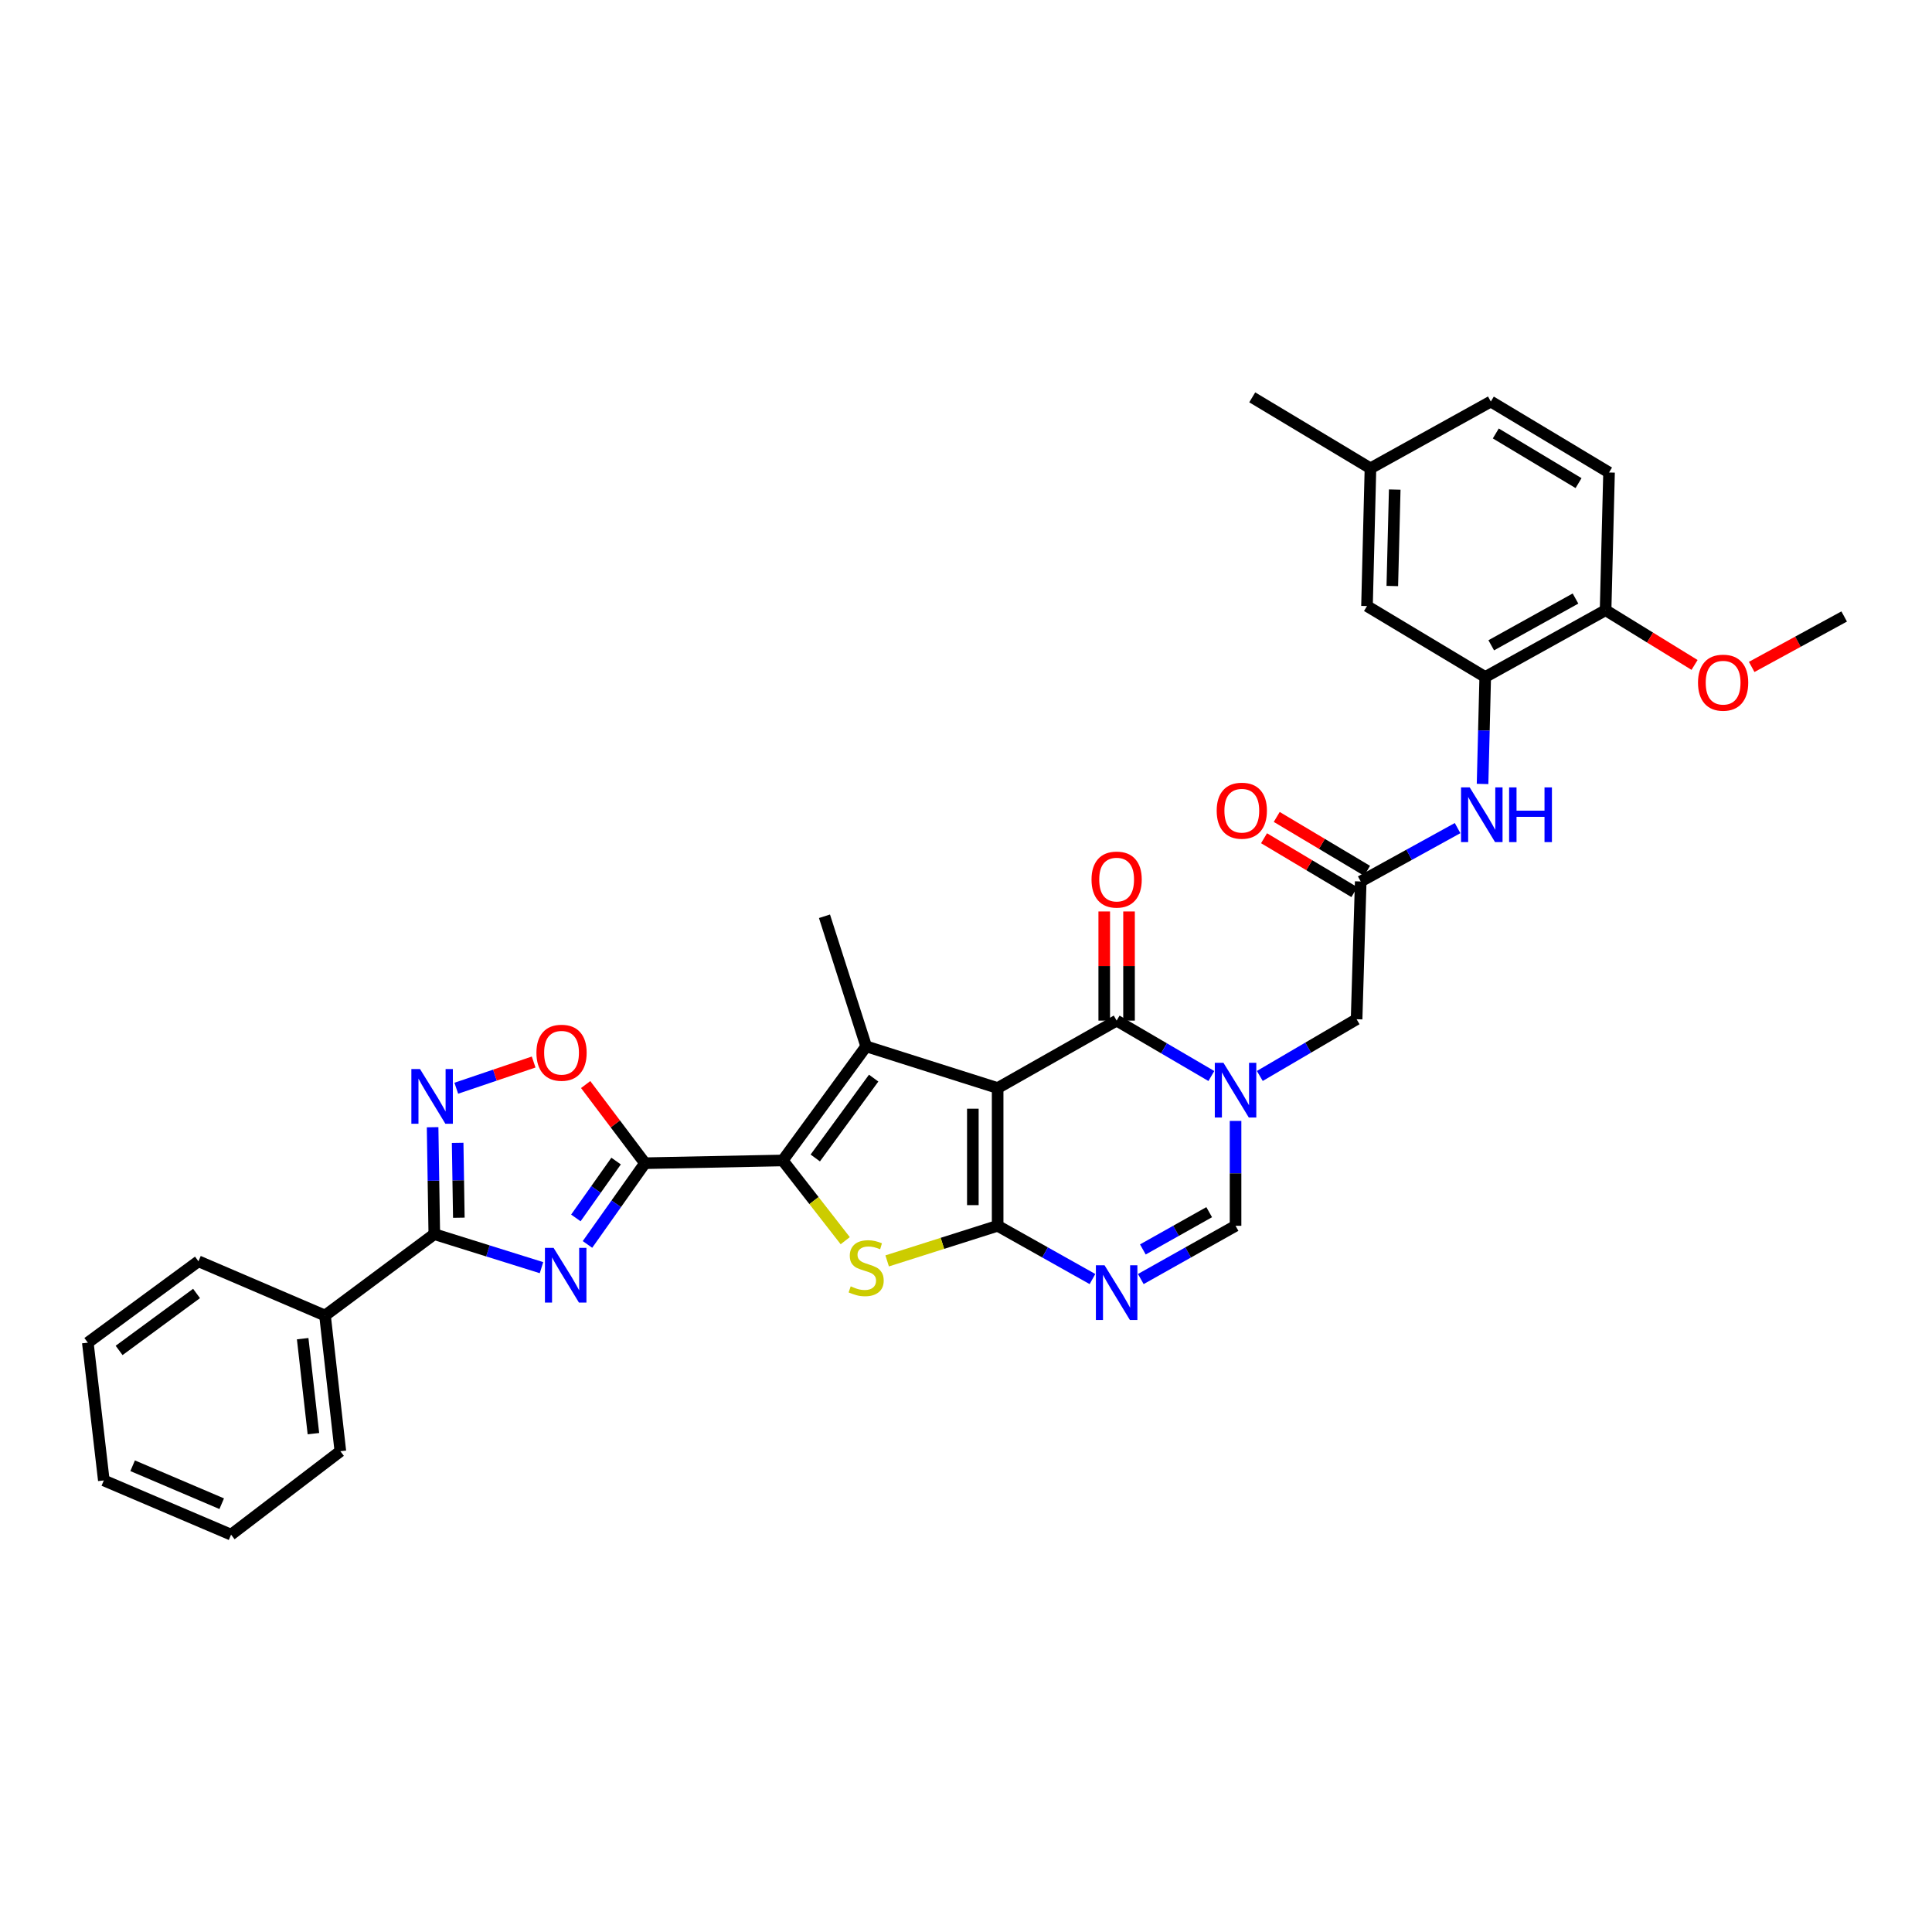 <?xml version='1.0' encoding='iso-8859-1'?>
<svg version='1.1' baseProfile='full'
              xmlns='http://www.w3.org/2000/svg'
                      xmlns:rdkit='http://www.rdkit.org/xml'
                      xmlns:xlink='http://www.w3.org/1999/xlink'
                  xml:space='preserve'
width='1000px' height='1000px' viewBox='0 0 1000 1000'>
<!-- END OF HEADER -->
<rect style='opacity:1.0;fill:#FFFFFF;stroke:none' width='1000' height='1000' x='0' y='0'> </rect>
<path class='bond-0' d='M 516.378,563.168 L 516.378,634.471' style='fill:none;fill-rule:evenodd;stroke:#000000;stroke-width:6px;stroke-linecap:butt;stroke-linejoin:miter;stroke-opacity:1' />
<path class='bond-0' d='M 503.544,573.863 L 503.544,623.776' style='fill:none;fill-rule:evenodd;stroke:#000000;stroke-width:6px;stroke-linecap:butt;stroke-linejoin:miter;stroke-opacity:1' />
<path class='bond-3' d='M 516.378,563.168 L 448.326,541.591' style='fill:none;fill-rule:evenodd;stroke:#000000;stroke-width:6px;stroke-linecap:butt;stroke-linejoin:miter;stroke-opacity:1' />
<path class='bond-6' d='M 516.378,563.168 L 577.97,528.265' style='fill:none;fill-rule:evenodd;stroke:#000000;stroke-width:6px;stroke-linecap:butt;stroke-linejoin:miter;stroke-opacity:1' />
<path class='bond-5' d='M 516.378,634.471 L 487.785,643.555' style='fill:none;fill-rule:evenodd;stroke:#000000;stroke-width:6px;stroke-linecap:butt;stroke-linejoin:miter;stroke-opacity:1' />
<path class='bond-5' d='M 487.785,643.555 L 459.191,652.639' style='fill:none;fill-rule:evenodd;stroke:#CCCC00;stroke-width:6px;stroke-linecap:butt;stroke-linejoin:miter;stroke-opacity:1' />
<path class='bond-8' d='M 516.378,634.471 L 540.921,648.254' style='fill:none;fill-rule:evenodd;stroke:#000000;stroke-width:6px;stroke-linecap:butt;stroke-linejoin:miter;stroke-opacity:1' />
<path class='bond-8' d='M 540.921,648.254 L 565.464,662.037' style='fill:none;fill-rule:evenodd;stroke:#0000FF;stroke-width:6px;stroke-linecap:butt;stroke-linejoin:miter;stroke-opacity:1' />
<path class='bond-1' d='M 405.145,600.652 L 448.326,541.591' style='fill:none;fill-rule:evenodd;stroke:#000000;stroke-width:6px;stroke-linecap:butt;stroke-linejoin:miter;stroke-opacity:1' />
<path class='bond-1' d='M 421.983,599.368 L 452.21,558.026' style='fill:none;fill-rule:evenodd;stroke:#000000;stroke-width:6px;stroke-linecap:butt;stroke-linejoin:miter;stroke-opacity:1' />
<path class='bond-2' d='M 405.145,600.652 L 333.834,602.071' style='fill:none;fill-rule:evenodd;stroke:#000000;stroke-width:6px;stroke-linecap:butt;stroke-linejoin:miter;stroke-opacity:1' />
<path class='bond-34' d='M 405.145,600.652 L 421.317,621.415' style='fill:none;fill-rule:evenodd;stroke:#000000;stroke-width:6px;stroke-linecap:butt;stroke-linejoin:miter;stroke-opacity:1' />
<path class='bond-34' d='M 421.317,621.415 L 437.49,642.178' style='fill:none;fill-rule:evenodd;stroke:#CCCC00;stroke-width:6px;stroke-linecap:butt;stroke-linejoin:miter;stroke-opacity:1' />
<path class='bond-4' d='M 333.834,602.071 L 318.956,623.095' style='fill:none;fill-rule:evenodd;stroke:#000000;stroke-width:6px;stroke-linecap:butt;stroke-linejoin:miter;stroke-opacity:1' />
<path class='bond-4' d='M 318.956,623.095 L 304.077,644.119' style='fill:none;fill-rule:evenodd;stroke:#0000FF;stroke-width:6px;stroke-linecap:butt;stroke-linejoin:miter;stroke-opacity:1' />
<path class='bond-4' d='M 318.894,600.964 L 308.479,615.681' style='fill:none;fill-rule:evenodd;stroke:#000000;stroke-width:6px;stroke-linecap:butt;stroke-linejoin:miter;stroke-opacity:1' />
<path class='bond-4' d='M 308.479,615.681 L 298.064,630.398' style='fill:none;fill-rule:evenodd;stroke:#0000FF;stroke-width:6px;stroke-linecap:butt;stroke-linejoin:miter;stroke-opacity:1' />
<path class='bond-12' d='M 333.834,602.071 L 318.486,581.719' style='fill:none;fill-rule:evenodd;stroke:#000000;stroke-width:6px;stroke-linecap:butt;stroke-linejoin:miter;stroke-opacity:1' />
<path class='bond-12' d='M 318.486,581.719 L 303.137,561.367' style='fill:none;fill-rule:evenodd;stroke:#FF0000;stroke-width:6px;stroke-linecap:butt;stroke-linejoin:miter;stroke-opacity:1' />
<path class='bond-23' d='M 448.326,541.591 L 426.75,474.259' style='fill:none;fill-rule:evenodd;stroke:#000000;stroke-width:6px;stroke-linecap:butt;stroke-linejoin:miter;stroke-opacity:1' />
<path class='bond-9' d='M 280.278,656.14 L 252.534,647.466' style='fill:none;fill-rule:evenodd;stroke:#0000FF;stroke-width:6px;stroke-linecap:butt;stroke-linejoin:miter;stroke-opacity:1' />
<path class='bond-9' d='M 252.534,647.466 L 224.79,638.792' style='fill:none;fill-rule:evenodd;stroke:#000000;stroke-width:6px;stroke-linecap:butt;stroke-linejoin:miter;stroke-opacity:1' />
<path class='bond-7' d='M 577.97,528.265 L 602.484,542.606' style='fill:none;fill-rule:evenodd;stroke:#000000;stroke-width:6px;stroke-linecap:butt;stroke-linejoin:miter;stroke-opacity:1' />
<path class='bond-7' d='M 602.484,542.606 L 626.997,556.947' style='fill:none;fill-rule:evenodd;stroke:#0000FF;stroke-width:6px;stroke-linecap:butt;stroke-linejoin:miter;stroke-opacity:1' />
<path class='bond-17' d='M 584.388,528.265 L 584.388,500.019' style='fill:none;fill-rule:evenodd;stroke:#000000;stroke-width:6px;stroke-linecap:butt;stroke-linejoin:miter;stroke-opacity:1' />
<path class='bond-17' d='M 584.388,500.019 L 584.388,471.773' style='fill:none;fill-rule:evenodd;stroke:#FF0000;stroke-width:6px;stroke-linecap:butt;stroke-linejoin:miter;stroke-opacity:1' />
<path class='bond-17' d='M 571.553,528.265 L 571.553,500.019' style='fill:none;fill-rule:evenodd;stroke:#000000;stroke-width:6px;stroke-linecap:butt;stroke-linejoin:miter;stroke-opacity:1' />
<path class='bond-17' d='M 571.553,500.019 L 571.553,471.773' style='fill:none;fill-rule:evenodd;stroke:#FF0000;stroke-width:6px;stroke-linecap:butt;stroke-linejoin:miter;stroke-opacity:1' />
<path class='bond-11' d='M 639.52,580.188 L 639.52,607.33' style='fill:none;fill-rule:evenodd;stroke:#0000FF;stroke-width:6px;stroke-linecap:butt;stroke-linejoin:miter;stroke-opacity:1' />
<path class='bond-11' d='M 639.52,607.33 L 639.52,634.471' style='fill:none;fill-rule:evenodd;stroke:#000000;stroke-width:6px;stroke-linecap:butt;stroke-linejoin:miter;stroke-opacity:1' />
<path class='bond-16' d='M 652.075,556.916 L 677.124,542.237' style='fill:none;fill-rule:evenodd;stroke:#0000FF;stroke-width:6px;stroke-linecap:butt;stroke-linejoin:miter;stroke-opacity:1' />
<path class='bond-16' d='M 677.124,542.237 L 702.174,527.559' style='fill:none;fill-rule:evenodd;stroke:#000000;stroke-width:6px;stroke-linecap:butt;stroke-linejoin:miter;stroke-opacity:1' />
<path class='bond-35' d='M 590.475,662.033 L 614.997,648.252' style='fill:none;fill-rule:evenodd;stroke:#0000FF;stroke-width:6px;stroke-linecap:butt;stroke-linejoin:miter;stroke-opacity:1' />
<path class='bond-35' d='M 614.997,648.252 L 639.52,634.471' style='fill:none;fill-rule:evenodd;stroke:#000000;stroke-width:6px;stroke-linecap:butt;stroke-linejoin:miter;stroke-opacity:1' />
<path class='bond-35' d='M 591.544,646.71 L 608.71,637.063' style='fill:none;fill-rule:evenodd;stroke:#0000FF;stroke-width:6px;stroke-linecap:butt;stroke-linejoin:miter;stroke-opacity:1' />
<path class='bond-35' d='M 608.71,637.063 L 625.875,627.417' style='fill:none;fill-rule:evenodd;stroke:#000000;stroke-width:6px;stroke-linecap:butt;stroke-linejoin:miter;stroke-opacity:1' />
<path class='bond-19' d='M 224.79,638.792 L 168.225,680.911' style='fill:none;fill-rule:evenodd;stroke:#000000;stroke-width:6px;stroke-linecap:butt;stroke-linejoin:miter;stroke-opacity:1' />
<path class='bond-36' d='M 224.79,638.792 L 224.353,611.119' style='fill:none;fill-rule:evenodd;stroke:#000000;stroke-width:6px;stroke-linecap:butt;stroke-linejoin:miter;stroke-opacity:1' />
<path class='bond-36' d='M 224.353,611.119 L 223.915,583.445' style='fill:none;fill-rule:evenodd;stroke:#0000FF;stroke-width:6px;stroke-linecap:butt;stroke-linejoin:miter;stroke-opacity:1' />
<path class='bond-36' d='M 237.492,630.287 L 237.186,610.916' style='fill:none;fill-rule:evenodd;stroke:#000000;stroke-width:6px;stroke-linecap:butt;stroke-linejoin:miter;stroke-opacity:1' />
<path class='bond-36' d='M 237.186,610.916 L 236.88,591.545' style='fill:none;fill-rule:evenodd;stroke:#0000FF;stroke-width:6px;stroke-linecap:butt;stroke-linejoin:miter;stroke-opacity:1' />
<path class='bond-10' d='M 236.172,563.267 L 256.193,556.485' style='fill:none;fill-rule:evenodd;stroke:#0000FF;stroke-width:6px;stroke-linecap:butt;stroke-linejoin:miter;stroke-opacity:1' />
<path class='bond-10' d='M 256.193,556.485 L 276.215,549.704' style='fill:none;fill-rule:evenodd;stroke:#FF0000;stroke-width:6px;stroke-linecap:butt;stroke-linejoin:miter;stroke-opacity:1' />
<path class='bond-13' d='M 704.306,456.248 L 702.174,527.559' style='fill:none;fill-rule:evenodd;stroke:#000000;stroke-width:6px;stroke-linecap:butt;stroke-linejoin:miter;stroke-opacity:1' />
<path class='bond-15' d='M 704.306,456.248 L 729.376,442.434' style='fill:none;fill-rule:evenodd;stroke:#000000;stroke-width:6px;stroke-linecap:butt;stroke-linejoin:miter;stroke-opacity:1' />
<path class='bond-15' d='M 729.376,442.434 L 754.446,428.62' style='fill:none;fill-rule:evenodd;stroke:#0000FF;stroke-width:6px;stroke-linecap:butt;stroke-linejoin:miter;stroke-opacity:1' />
<path class='bond-21' d='M 707.593,450.737 L 684.215,436.791' style='fill:none;fill-rule:evenodd;stroke:#000000;stroke-width:6px;stroke-linecap:butt;stroke-linejoin:miter;stroke-opacity:1' />
<path class='bond-21' d='M 684.215,436.791 L 660.836,422.846' style='fill:none;fill-rule:evenodd;stroke:#FF0000;stroke-width:6px;stroke-linecap:butt;stroke-linejoin:miter;stroke-opacity:1' />
<path class='bond-21' d='M 701.018,461.759 L 677.64,447.814' style='fill:none;fill-rule:evenodd;stroke:#000000;stroke-width:6px;stroke-linecap:butt;stroke-linejoin:miter;stroke-opacity:1' />
<path class='bond-21' d='M 677.64,447.814 L 654.261,433.869' style='fill:none;fill-rule:evenodd;stroke:#FF0000;stroke-width:6px;stroke-linecap:butt;stroke-linejoin:miter;stroke-opacity:1' />
<path class='bond-14' d='M 768.75,350.412 L 768.061,378.093' style='fill:none;fill-rule:evenodd;stroke:#000000;stroke-width:6px;stroke-linecap:butt;stroke-linejoin:miter;stroke-opacity:1' />
<path class='bond-14' d='M 768.061,378.093 L 767.371,405.773' style='fill:none;fill-rule:evenodd;stroke:#0000FF;stroke-width:6px;stroke-linecap:butt;stroke-linejoin:miter;stroke-opacity:1' />
<path class='bond-18' d='M 768.75,350.412 L 831.048,315.837' style='fill:none;fill-rule:evenodd;stroke:#000000;stroke-width:6px;stroke-linecap:butt;stroke-linejoin:miter;stroke-opacity:1' />
<path class='bond-18' d='M 771.866,334.004 L 815.475,309.801' style='fill:none;fill-rule:evenodd;stroke:#000000;stroke-width:6px;stroke-linecap:butt;stroke-linejoin:miter;stroke-opacity:1' />
<path class='bond-20' d='M 768.75,350.412 L 707.557,313.691' style='fill:none;fill-rule:evenodd;stroke:#000000;stroke-width:6px;stroke-linecap:butt;stroke-linejoin:miter;stroke-opacity:1' />
<path class='bond-22' d='M 831.048,315.837 L 832.838,244.562' style='fill:none;fill-rule:evenodd;stroke:#000000;stroke-width:6px;stroke-linecap:butt;stroke-linejoin:miter;stroke-opacity:1' />
<path class='bond-26' d='M 831.048,315.837 L 854.073,330.003' style='fill:none;fill-rule:evenodd;stroke:#000000;stroke-width:6px;stroke-linecap:butt;stroke-linejoin:miter;stroke-opacity:1' />
<path class='bond-26' d='M 854.073,330.003 L 877.098,344.168' style='fill:none;fill-rule:evenodd;stroke:#FF0000;stroke-width:6px;stroke-linecap:butt;stroke-linejoin:miter;stroke-opacity:1' />
<path class='bond-27' d='M 168.225,680.911 L 176.168,751.152' style='fill:none;fill-rule:evenodd;stroke:#000000;stroke-width:6px;stroke-linecap:butt;stroke-linejoin:miter;stroke-opacity:1' />
<path class='bond-27' d='M 156.663,692.89 L 162.223,742.058' style='fill:none;fill-rule:evenodd;stroke:#000000;stroke-width:6px;stroke-linecap:butt;stroke-linejoin:miter;stroke-opacity:1' />
<path class='bond-28' d='M 168.225,680.911 L 102.718,652.839' style='fill:none;fill-rule:evenodd;stroke:#000000;stroke-width:6px;stroke-linecap:butt;stroke-linejoin:miter;stroke-opacity:1' />
<path class='bond-24' d='M 707.557,313.691 L 709.347,242.388' style='fill:none;fill-rule:evenodd;stroke:#000000;stroke-width:6px;stroke-linecap:butt;stroke-linejoin:miter;stroke-opacity:1' />
<path class='bond-24' d='M 720.656,303.318 L 721.909,253.405' style='fill:none;fill-rule:evenodd;stroke:#000000;stroke-width:6px;stroke-linecap:butt;stroke-linejoin:miter;stroke-opacity:1' />
<path class='bond-37' d='M 832.838,244.562 L 771.645,207.841' style='fill:none;fill-rule:evenodd;stroke:#000000;stroke-width:6px;stroke-linecap:butt;stroke-linejoin:miter;stroke-opacity:1' />
<path class='bond-37' d='M 817.055,250.059 L 774.22,224.354' style='fill:none;fill-rule:evenodd;stroke:#000000;stroke-width:6px;stroke-linecap:butt;stroke-linejoin:miter;stroke-opacity:1' />
<path class='bond-25' d='M 709.347,242.388 L 771.645,207.841' style='fill:none;fill-rule:evenodd;stroke:#000000;stroke-width:6px;stroke-linecap:butt;stroke-linejoin:miter;stroke-opacity:1' />
<path class='bond-29' d='M 709.347,242.388 L 648.154,205.666' style='fill:none;fill-rule:evenodd;stroke:#000000;stroke-width:6px;stroke-linecap:butt;stroke-linejoin:miter;stroke-opacity:1' />
<path class='bond-30' d='M 906.668,345.201 L 930.607,332.145' style='fill:none;fill-rule:evenodd;stroke:#FF0000;stroke-width:6px;stroke-linecap:butt;stroke-linejoin:miter;stroke-opacity:1' />
<path class='bond-30' d='M 930.607,332.145 L 954.545,319.089' style='fill:none;fill-rule:evenodd;stroke:#000000;stroke-width:6px;stroke-linecap:butt;stroke-linejoin:miter;stroke-opacity:1' />
<path class='bond-32' d='M 176.168,751.152 L 119.603,794.334' style='fill:none;fill-rule:evenodd;stroke:#000000;stroke-width:6px;stroke-linecap:butt;stroke-linejoin:miter;stroke-opacity:1' />
<path class='bond-31' d='M 102.718,652.839 L 45.455,694.958' style='fill:none;fill-rule:evenodd;stroke:#000000;stroke-width:6px;stroke-linecap:butt;stroke-linejoin:miter;stroke-opacity:1' />
<path class='bond-31' d='M 101.733,669.496 L 61.649,698.979' style='fill:none;fill-rule:evenodd;stroke:#000000;stroke-width:6px;stroke-linecap:butt;stroke-linejoin:miter;stroke-opacity:1' />
<path class='bond-33' d='M 45.455,694.958 L 53.74,766.261' style='fill:none;fill-rule:evenodd;stroke:#000000;stroke-width:6px;stroke-linecap:butt;stroke-linejoin:miter;stroke-opacity:1' />
<path class='bond-38' d='M 119.603,794.334 L 53.74,766.261' style='fill:none;fill-rule:evenodd;stroke:#000000;stroke-width:6px;stroke-linecap:butt;stroke-linejoin:miter;stroke-opacity:1' />
<path class='bond-38' d='M 114.756,778.316 L 68.652,758.665' style='fill:none;fill-rule:evenodd;stroke:#000000;stroke-width:6px;stroke-linecap:butt;stroke-linejoin:miter;stroke-opacity:1' />
<path  class='atom-5' d='M 286.539 645.895
L 295.819 660.895
Q 296.739 662.375, 298.219 665.055
Q 299.699 667.735, 299.779 667.895
L 299.779 645.895
L 303.539 645.895
L 303.539 674.215
L 299.659 674.215
L 289.699 657.815
Q 288.539 655.895, 287.299 653.695
Q 286.099 651.495, 285.739 650.815
L 285.739 674.215
L 282.059 674.215
L 282.059 645.895
L 286.539 645.895
' fill='#0000FF'/>
<path  class='atom-6' d='M 440.326 665.81
Q 440.646 665.93, 441.966 666.49
Q 443.286 667.05, 444.726 667.41
Q 446.206 667.73, 447.646 667.73
Q 450.326 667.73, 451.886 666.45
Q 453.446 665.13, 453.446 662.85
Q 453.446 661.29, 452.646 660.33
Q 451.886 659.37, 450.686 658.85
Q 449.486 658.33, 447.486 657.73
Q 444.966 656.97, 443.446 656.25
Q 441.966 655.53, 440.886 654.01
Q 439.846 652.49, 439.846 649.93
Q 439.846 646.37, 442.246 644.17
Q 444.686 641.97, 449.486 641.97
Q 452.766 641.97, 456.486 643.53
L 455.566 646.61
Q 452.166 645.21, 449.606 645.21
Q 446.846 645.21, 445.326 646.37
Q 443.806 647.49, 443.846 649.45
Q 443.846 650.97, 444.606 651.89
Q 445.406 652.81, 446.526 653.33
Q 447.686 653.85, 449.606 654.45
Q 452.166 655.25, 453.686 656.05
Q 455.206 656.85, 456.286 658.49
Q 457.406 660.09, 457.406 662.85
Q 457.406 666.77, 454.766 668.89
Q 452.166 670.97, 447.806 670.97
Q 445.286 670.97, 443.366 670.41
Q 441.486 669.89, 439.246 668.97
L 440.326 665.81
' fill='#CCCC00'/>
<path  class='atom-8' d='M 633.26 550.113
L 642.54 565.113
Q 643.46 566.593, 644.94 569.273
Q 646.42 571.953, 646.5 572.113
L 646.5 550.113
L 650.26 550.113
L 650.26 578.433
L 646.38 578.433
L 636.42 562.033
Q 635.26 560.113, 634.02 557.913
Q 632.82 555.713, 632.46 555.033
L 632.46 578.433
L 628.78 578.433
L 628.78 550.113
L 633.26 550.113
' fill='#0000FF'/>
<path  class='atom-9' d='M 571.71 654.901
L 580.99 669.901
Q 581.91 671.381, 583.39 674.061
Q 584.87 676.741, 584.95 676.901
L 584.95 654.901
L 588.71 654.901
L 588.71 683.221
L 584.83 683.221
L 574.87 666.821
Q 573.71 664.901, 572.47 662.701
Q 571.27 660.501, 570.91 659.821
L 570.91 683.221
L 567.23 683.221
L 567.23 654.901
L 571.71 654.901
' fill='#0000FF'/>
<path  class='atom-11' d='M 217.403 553.343
L 226.683 568.343
Q 227.603 569.823, 229.083 572.503
Q 230.563 575.183, 230.643 575.343
L 230.643 553.343
L 234.403 553.343
L 234.403 581.663
L 230.523 581.663
L 220.563 565.263
Q 219.403 563.343, 218.163 561.143
Q 216.963 558.943, 216.603 558.263
L 216.603 581.663
L 212.923 581.663
L 212.923 553.343
L 217.403 553.343
' fill='#0000FF'/>
<path  class='atom-13' d='M 277.653 544.894
Q 277.653 538.094, 281.013 534.294
Q 284.373 530.494, 290.653 530.494
Q 296.933 530.494, 300.293 534.294
Q 303.653 538.094, 303.653 544.894
Q 303.653 551.774, 300.253 555.694
Q 296.853 559.574, 290.653 559.574
Q 284.413 559.574, 281.013 555.694
Q 277.653 551.814, 277.653 544.894
M 290.653 556.374
Q 294.973 556.374, 297.293 553.494
Q 299.653 550.574, 299.653 544.894
Q 299.653 539.334, 297.293 536.534
Q 294.973 533.694, 290.653 533.694
Q 286.333 533.694, 283.973 536.494
Q 281.653 539.294, 281.653 544.894
Q 281.653 550.614, 283.973 553.494
Q 286.333 556.374, 290.653 556.374
' fill='#FF0000'/>
<path  class='atom-16' d='M 760.715 407.556
L 769.995 422.556
Q 770.915 424.036, 772.395 426.716
Q 773.875 429.396, 773.955 429.556
L 773.955 407.556
L 777.715 407.556
L 777.715 435.876
L 773.835 435.876
L 763.875 419.476
Q 762.715 417.556, 761.475 415.356
Q 760.275 413.156, 759.915 412.476
L 759.915 435.876
L 756.235 435.876
L 756.235 407.556
L 760.715 407.556
' fill='#0000FF'/>
<path  class='atom-16' d='M 781.115 407.556
L 784.955 407.556
L 784.955 419.596
L 799.435 419.596
L 799.435 407.556
L 803.275 407.556
L 803.275 435.876
L 799.435 435.876
L 799.435 422.796
L 784.955 422.796
L 784.955 435.876
L 781.115 435.876
L 781.115 407.556
' fill='#0000FF'/>
<path  class='atom-18' d='M 564.97 455.266
Q 564.97 448.466, 568.33 444.666
Q 571.69 440.866, 577.97 440.866
Q 584.25 440.866, 587.61 444.666
Q 590.97 448.466, 590.97 455.266
Q 590.97 462.146, 587.57 466.066
Q 584.17 469.946, 577.97 469.946
Q 571.73 469.946, 568.33 466.066
Q 564.97 462.186, 564.97 455.266
M 577.97 466.746
Q 582.29 466.746, 584.61 463.866
Q 586.97 460.946, 586.97 455.266
Q 586.97 449.706, 584.61 446.906
Q 582.29 444.066, 577.97 444.066
Q 573.65 444.066, 571.29 446.866
Q 568.97 449.666, 568.97 455.266
Q 568.97 460.986, 571.29 463.866
Q 573.65 466.746, 577.97 466.746
' fill='#FF0000'/>
<path  class='atom-22' d='M 629.757 419.614
Q 629.757 412.814, 633.117 409.014
Q 636.477 405.214, 642.757 405.214
Q 649.037 405.214, 652.397 409.014
Q 655.757 412.814, 655.757 419.614
Q 655.757 426.494, 652.357 430.414
Q 648.957 434.294, 642.757 434.294
Q 636.517 434.294, 633.117 430.414
Q 629.757 426.534, 629.757 419.614
M 642.757 431.094
Q 647.077 431.094, 649.397 428.214
Q 651.757 425.294, 651.757 419.614
Q 651.757 414.054, 649.397 411.254
Q 647.077 408.414, 642.757 408.414
Q 638.437 408.414, 636.077 411.214
Q 633.757 414.014, 633.757 419.614
Q 633.757 425.334, 636.077 428.214
Q 638.437 431.094, 642.757 431.094
' fill='#FF0000'/>
<path  class='atom-27' d='M 878.884 353.345
Q 878.884 346.545, 882.244 342.745
Q 885.604 338.945, 891.884 338.945
Q 898.164 338.945, 901.524 342.745
Q 904.884 346.545, 904.884 353.345
Q 904.884 360.225, 901.484 364.145
Q 898.084 368.025, 891.884 368.025
Q 885.644 368.025, 882.244 364.145
Q 878.884 360.265, 878.884 353.345
M 891.884 364.825
Q 896.204 364.825, 898.524 361.945
Q 900.884 359.025, 900.884 353.345
Q 900.884 347.785, 898.524 344.985
Q 896.204 342.145, 891.884 342.145
Q 887.564 342.145, 885.204 344.945
Q 882.884 347.745, 882.884 353.345
Q 882.884 359.065, 885.204 361.945
Q 887.564 364.825, 891.884 364.825
' fill='#FF0000'/>
</svg>
